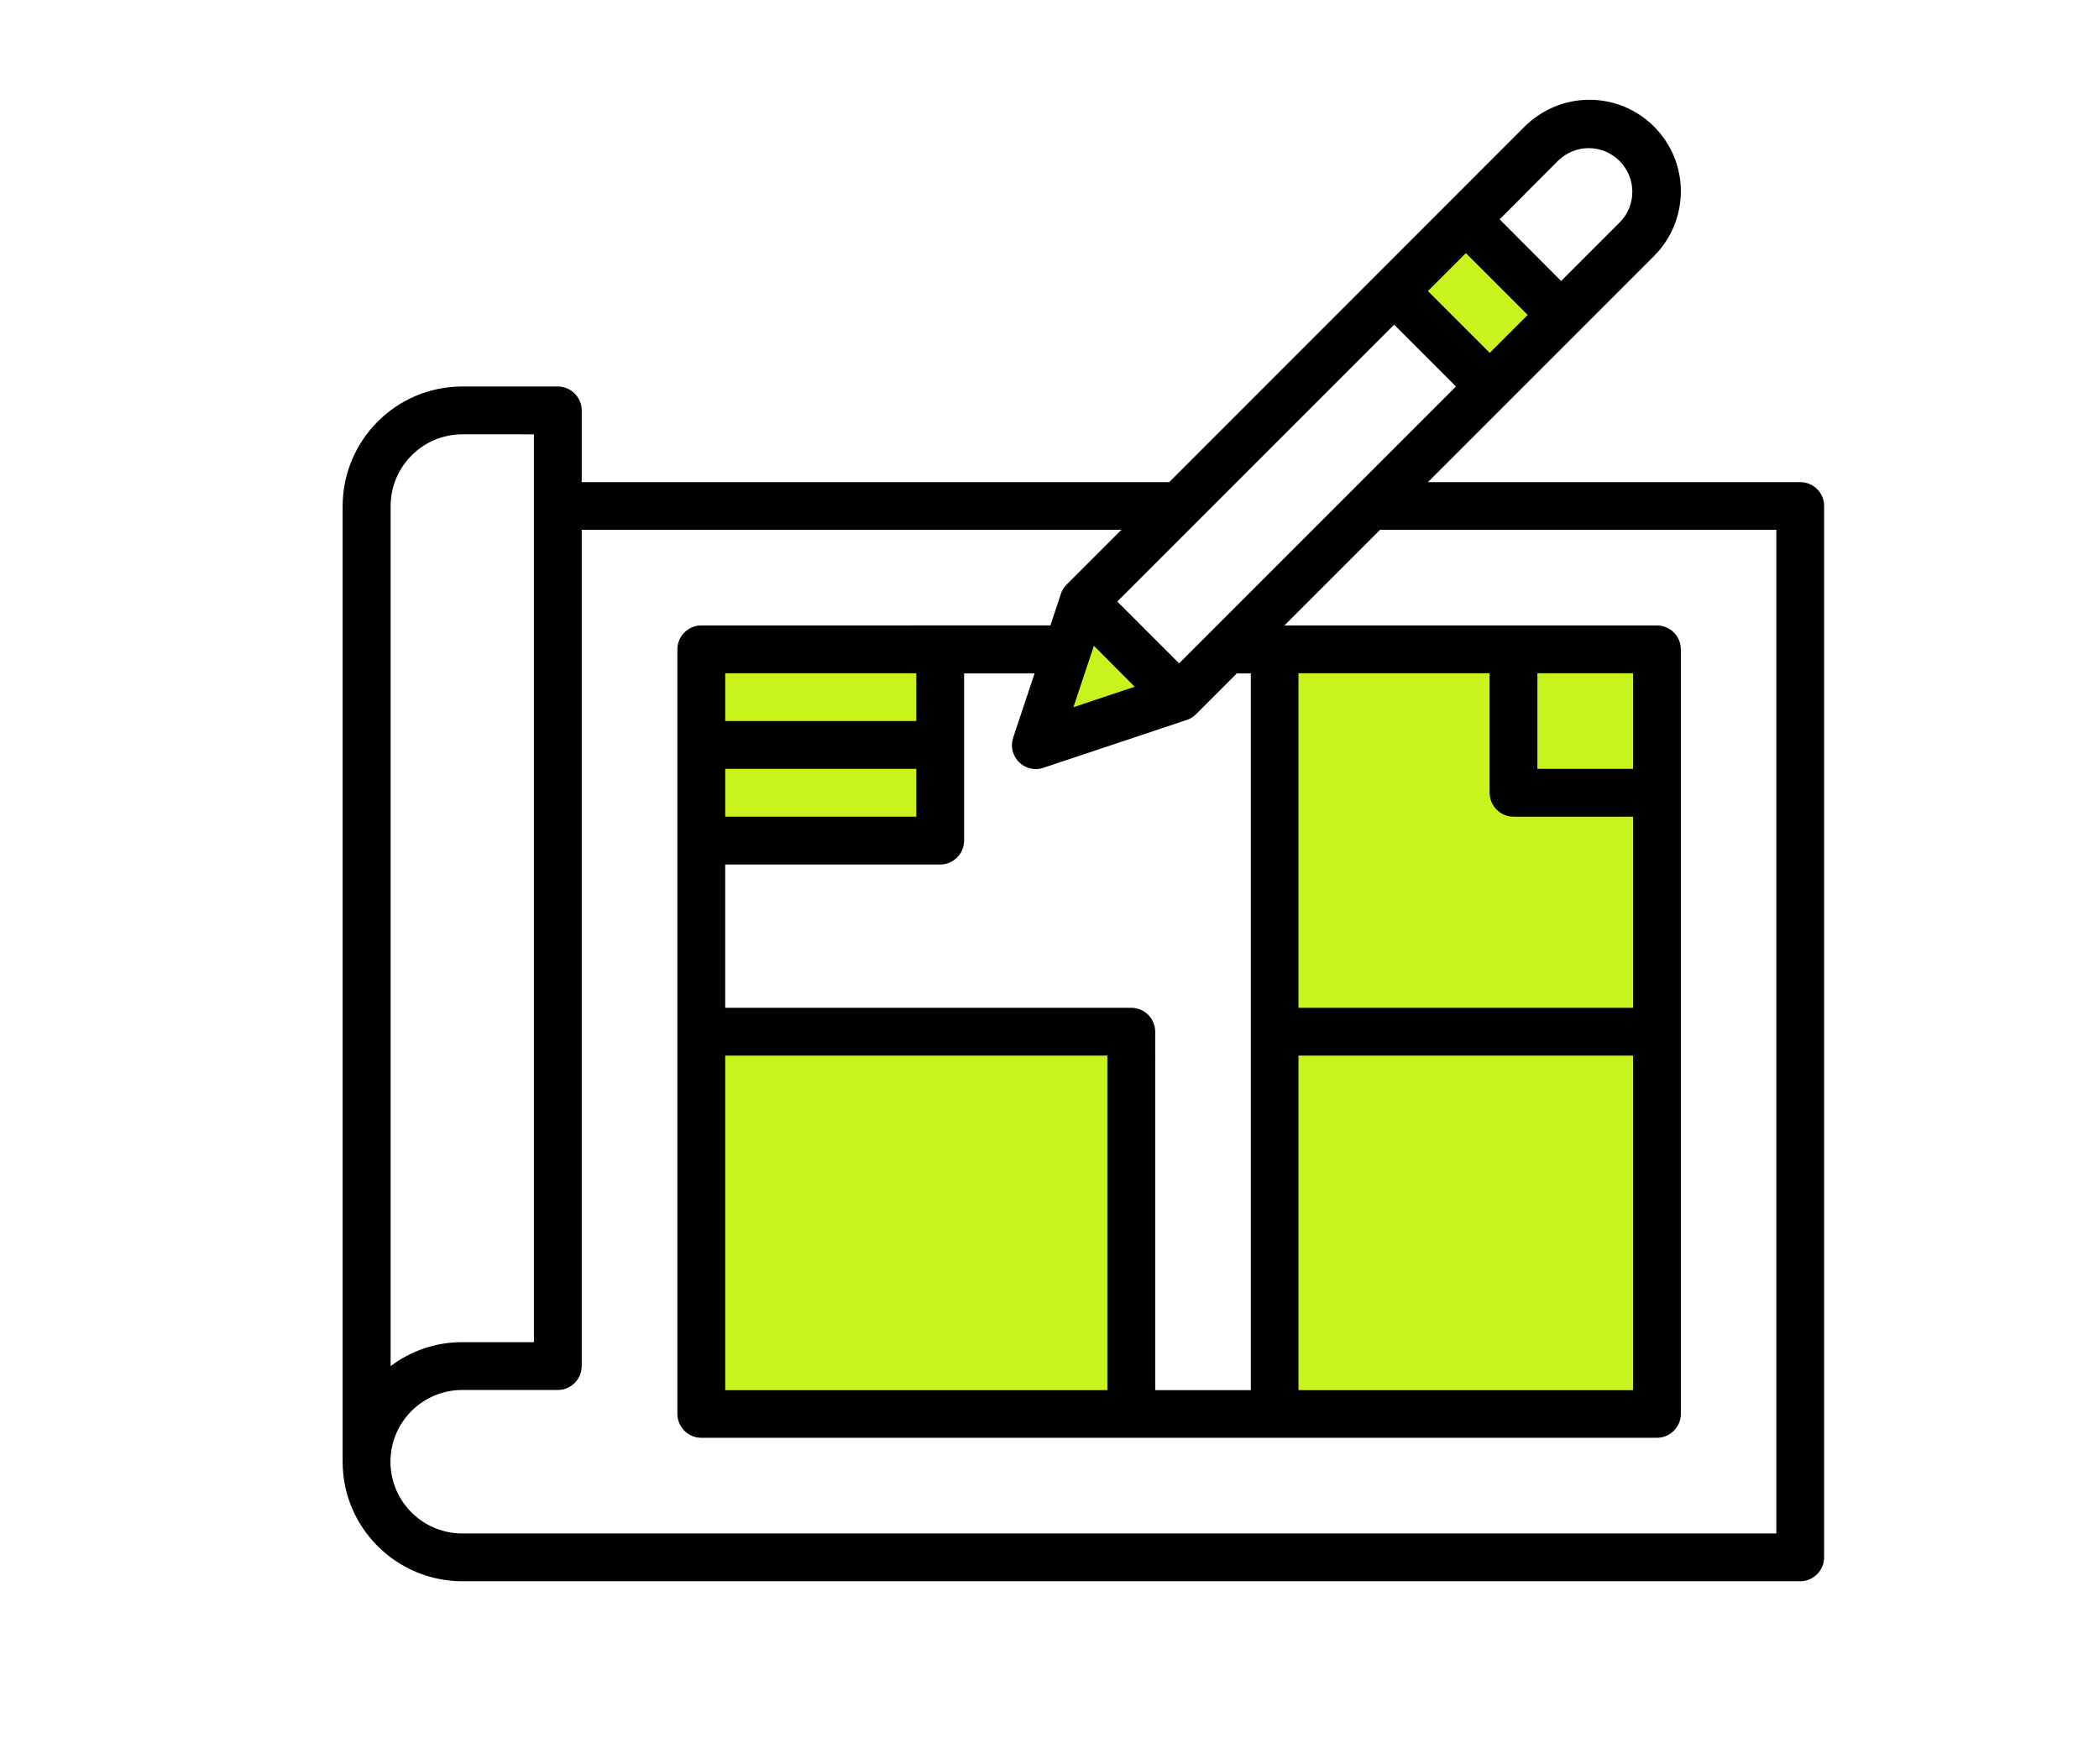 <?xml version="1.0" encoding="utf-8"?>
<!-- Generator: Adobe Illustrator 24.1.1, SVG Export Plug-In . SVG Version: 6.00 Build 0)  -->
<svg version="1.1" id="Layer_1" xmlns="http://www.w3.org/2000/svg" xmlns:xlink="http://www.w3.org/1999/xlink" x="0px" y="0px"
	 viewBox="0 0 1167.6 981.3" style="enable-background:new 0 0 1167.6 981.3;" xml:space="preserve">
<style type="text/css">
	.st0{fill-rule:evenodd;clip-rule:evenodd;fill:#C9F31D;}
	.st1{fill-rule:evenodd;clip-rule:evenodd;fill:#C9F31D;stroke:#373435;stroke-width:0.567;stroke-miterlimit:10;}
	.st2{fill-rule:evenodd;clip-rule:evenodd;}
</style>
<g id="Camada_x0020_1">
	<polygon class="st0" points="814.4,131.3 857.2,175.6 829.1,202.9 786.7,161.4 	"/>
	<polygon class="st0" points="607.5,354.3 627,373.4 636.7,382.9 593,397.6 	"/>
	<rect x="390.5" y="363.7" class="st1" width="127.4" height="100.8"/>
	<rect x="394.9" y="572" class="st0" width="233.1" height="207.1"/>
	<rect x="709.5" y="357.1" class="st0" width="213.7" height="424.2"/>
	<path class="st2" d="M1001.4,268.2H794.3l125.8-125.8c9.5-9.5,14.9-22.5,14.9-36c0-28.1-22.8-50.9-50.9-50.9
		c-13.5,0-26.4,5.4-36,14.9L650.4,268.2H323.6v-39.9c0-7.3-6-13.3-13.3-13.3h-53.2c-36.7,0-66.4,29.8-66.5,66.5l0,531.6
		c0,36.7,29.8,66.4,66.5,66.5l744.3,0c7.3,0,13.3-6,13.3-13.3V281.5C1014.7,274.1,1008.8,268.2,1001.4,268.2L1001.4,268.2z
		 M509.7,401.1H403.4v-26.6h106.3V401.1z M403.4,427.7h106.3v26.6H403.4V427.7z M403.4,587.2H616v186.1H403.4V587.2z M629.3,560.6
		H403.4v-79.7H523c7.3,0,13.3-6,13.3-13.3l0-93h39.2l-11.9,35.7c-0.4,1.4-0.7,2.8-0.7,4.2c0,7.3,5.9,13.3,13.3,13.3
		c1.4,0,2.8-0.2,4.2-0.7l79.7-26.6c2-0.6,3.7-1.7,5.2-3.2l22.7-22.7h7.8v398.7h-53.2V573.9C642.6,566.5,636.6,560.6,629.3,560.6
		L629.3,560.6L629.3,560.6z M608.5,359.2l15.7,15.8l7,7l-34.1,11.4L608.5,359.2z M722.3,587.2h186.1v186.1H722.3V587.2z
		 M908.4,427.7h-53.2v-53.2h53.2V427.7z M841.9,454.3h66.5v106.3l-186.1,0V374.5h106.3V441C828.7,448.3,834.6,454.3,841.9,454.3
		L841.9,454.3z M655.9,369l-34.4-34.4l154-154l34.4,34.4L655.9,369z M794.3,161.9l21.1-21.1l34.4,34.4l-21.1,21.1L794.3,161.9
		L794.3,161.9z M866.9,89.2c4.5-4.3,10.6-6.8,16.8-6.8c13.4,0,24.3,10.9,24.3,24.3c0,6.3-2.4,12.3-6.8,16.8l-32.8,32.8L834.2,122
		L866.9,89.2L866.9,89.2z M217.3,281.5c0-22,17.9-39.9,39.9-39.9H297v505h-39.9c0,0-0.1,0-0.1,0c-14.3,0-28.3,4.7-39.7,13.3
		L217.3,281.5L217.3,281.5z M988.1,853h-731c-22,0-39.9-17.9-39.9-39.9s17.9-39.9,39.9-39.9l53.2,0c7.3,0,13.3-6,13.3-13.3l0-465.2
		h300.2l-30.5,30.5c-1.5,1.5-2.6,3.2-3.2,5.2l-5.8,17.5H390.1c-7.3,0-13.3,6-13.3,13.3v425.3c0,7.3,6,13.3,13.3,13.3l531.6,0
		c7.3,0,13.3-6,13.3-13.3V361.2c0-7.3-6-13.3-13.3-13.3H714.5l53.2-53.2h220.4V853L988.1,853z"/>
</g>
</svg>
